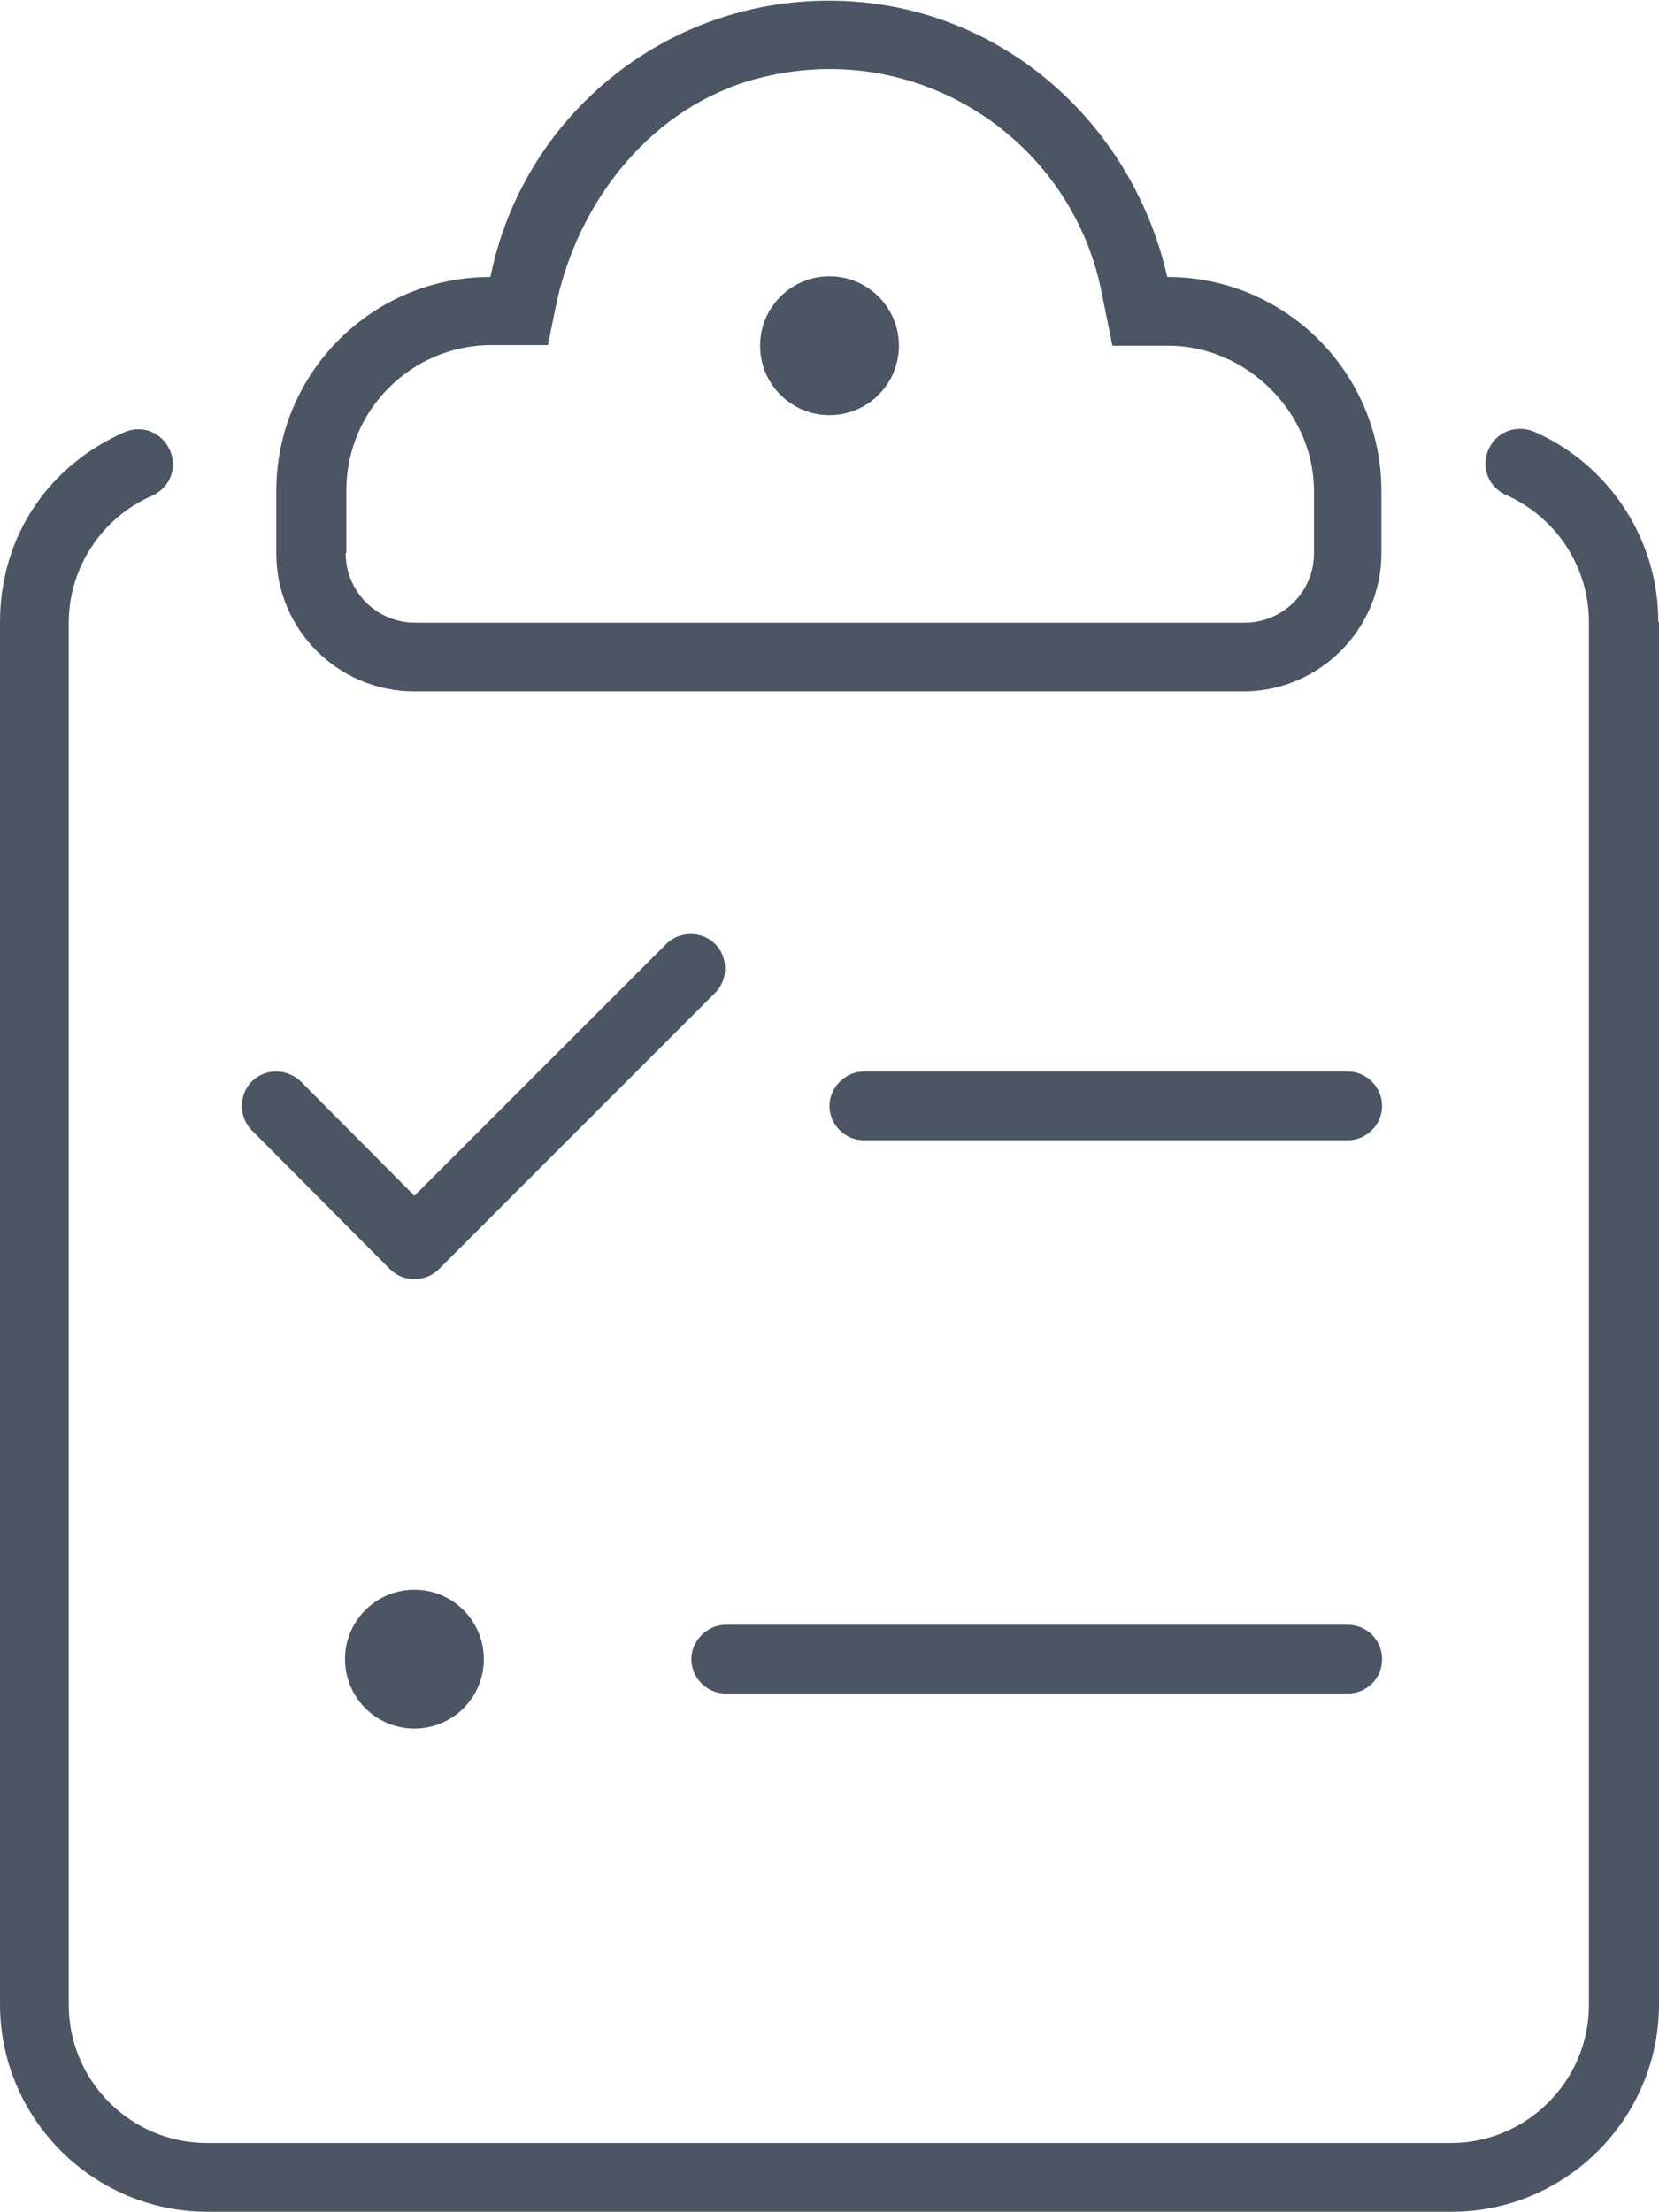 <?xml version="1.0" encoding="UTF-8"?> <svg xmlns="http://www.w3.org/2000/svg" id="Layer_2" data-name="Layer 2" viewBox="0 0 25.1 33.46"><defs><style> .cls-1 { fill: #4b5563; } </style></defs><g id="Layer_1-2" data-name="Layer 1"><path class="cls-1" d="M25.1,9.41v20.91c0,1.73-1.41,3.14-3.14,3.14H3.14c-1.73,0-3.14-1.41-3.14-3.14V9.41c0-1.3.74-2.37,1.88-2.87.27-.12.57,0,.69.27.12.27,0,.57-.27.69-.76.33-1.26,1.09-1.26,1.92v20.91c0,1.15.94,2.09,2.09,2.09h18.82c1.15,0,2.09-.94,2.09-2.09V9.41c0-.83-.49-1.58-1.25-1.92-.27-.12-.39-.42-.27-.69.12-.27.42-.38.69-.27,1.14.5,1.88,1.63,1.88,2.88ZM3.81,17.1c-.2-.2-.2-.54,0-.74s.53-.2.74,0l1.72,1.73,3.81-3.81c.2-.2.54-.2.74,0s.2.54,0,.74l-4.18,4.18c-.1.1-.23.15-.37.15s-.27-.05-.37-.15l-2.09-2.1ZM4.18,8.37v-.94c0-1.79,1.45-3.24,3.24-3.24.48-2.39,2.59-4.18,5.12-4.18s4.58,1.8,5.12,4.18c1.79,0,3.24,1.45,3.24,3.24v.94c0,1.15-.94,2.09-2.09,2.09H6.27c-1.15,0-2.09-.93-2.09-2.09ZM5.23,8.37c0,.58.47,1.05,1.05,1.05h12.55c.58,0,1.05-.47,1.05-1.05v-.94c0-1.21-1.04-2.2-2.2-2.2h-.85l-.17-.84c-.47-2.29-2.79-3.84-5.21-3.2-1.58.42-2.71,1.84-3.04,3.44l-.12.59h-.85c-1.21,0-2.2.98-2.2,2.2v.94ZM6.27,24.05c.58,0,1.05.47,1.05,1.05s-.47,1.05-1.05,1.05-1.05-.47-1.05-1.05.47-1.05,1.05-1.05ZM20.91,25.1c0,.29-.23.52-.52.52h-9.41c-.29,0-.52-.24-.52-.52s.24-.52.52-.52h9.41c.29,0,.52.23.52.52ZM11.5,5.23c0-.58.47-1.05,1.05-1.05s1.05.47,1.05,1.05-.47,1.05-1.05,1.05-1.05-.47-1.05-1.05ZM20.91,16.73c0,.29-.24.52-.52.52h-7.32c-.29,0-.52-.24-.52-.52s.24-.52.52-.52h7.32c.29,0,.52.24.52.52Z"></path></g></svg> 
